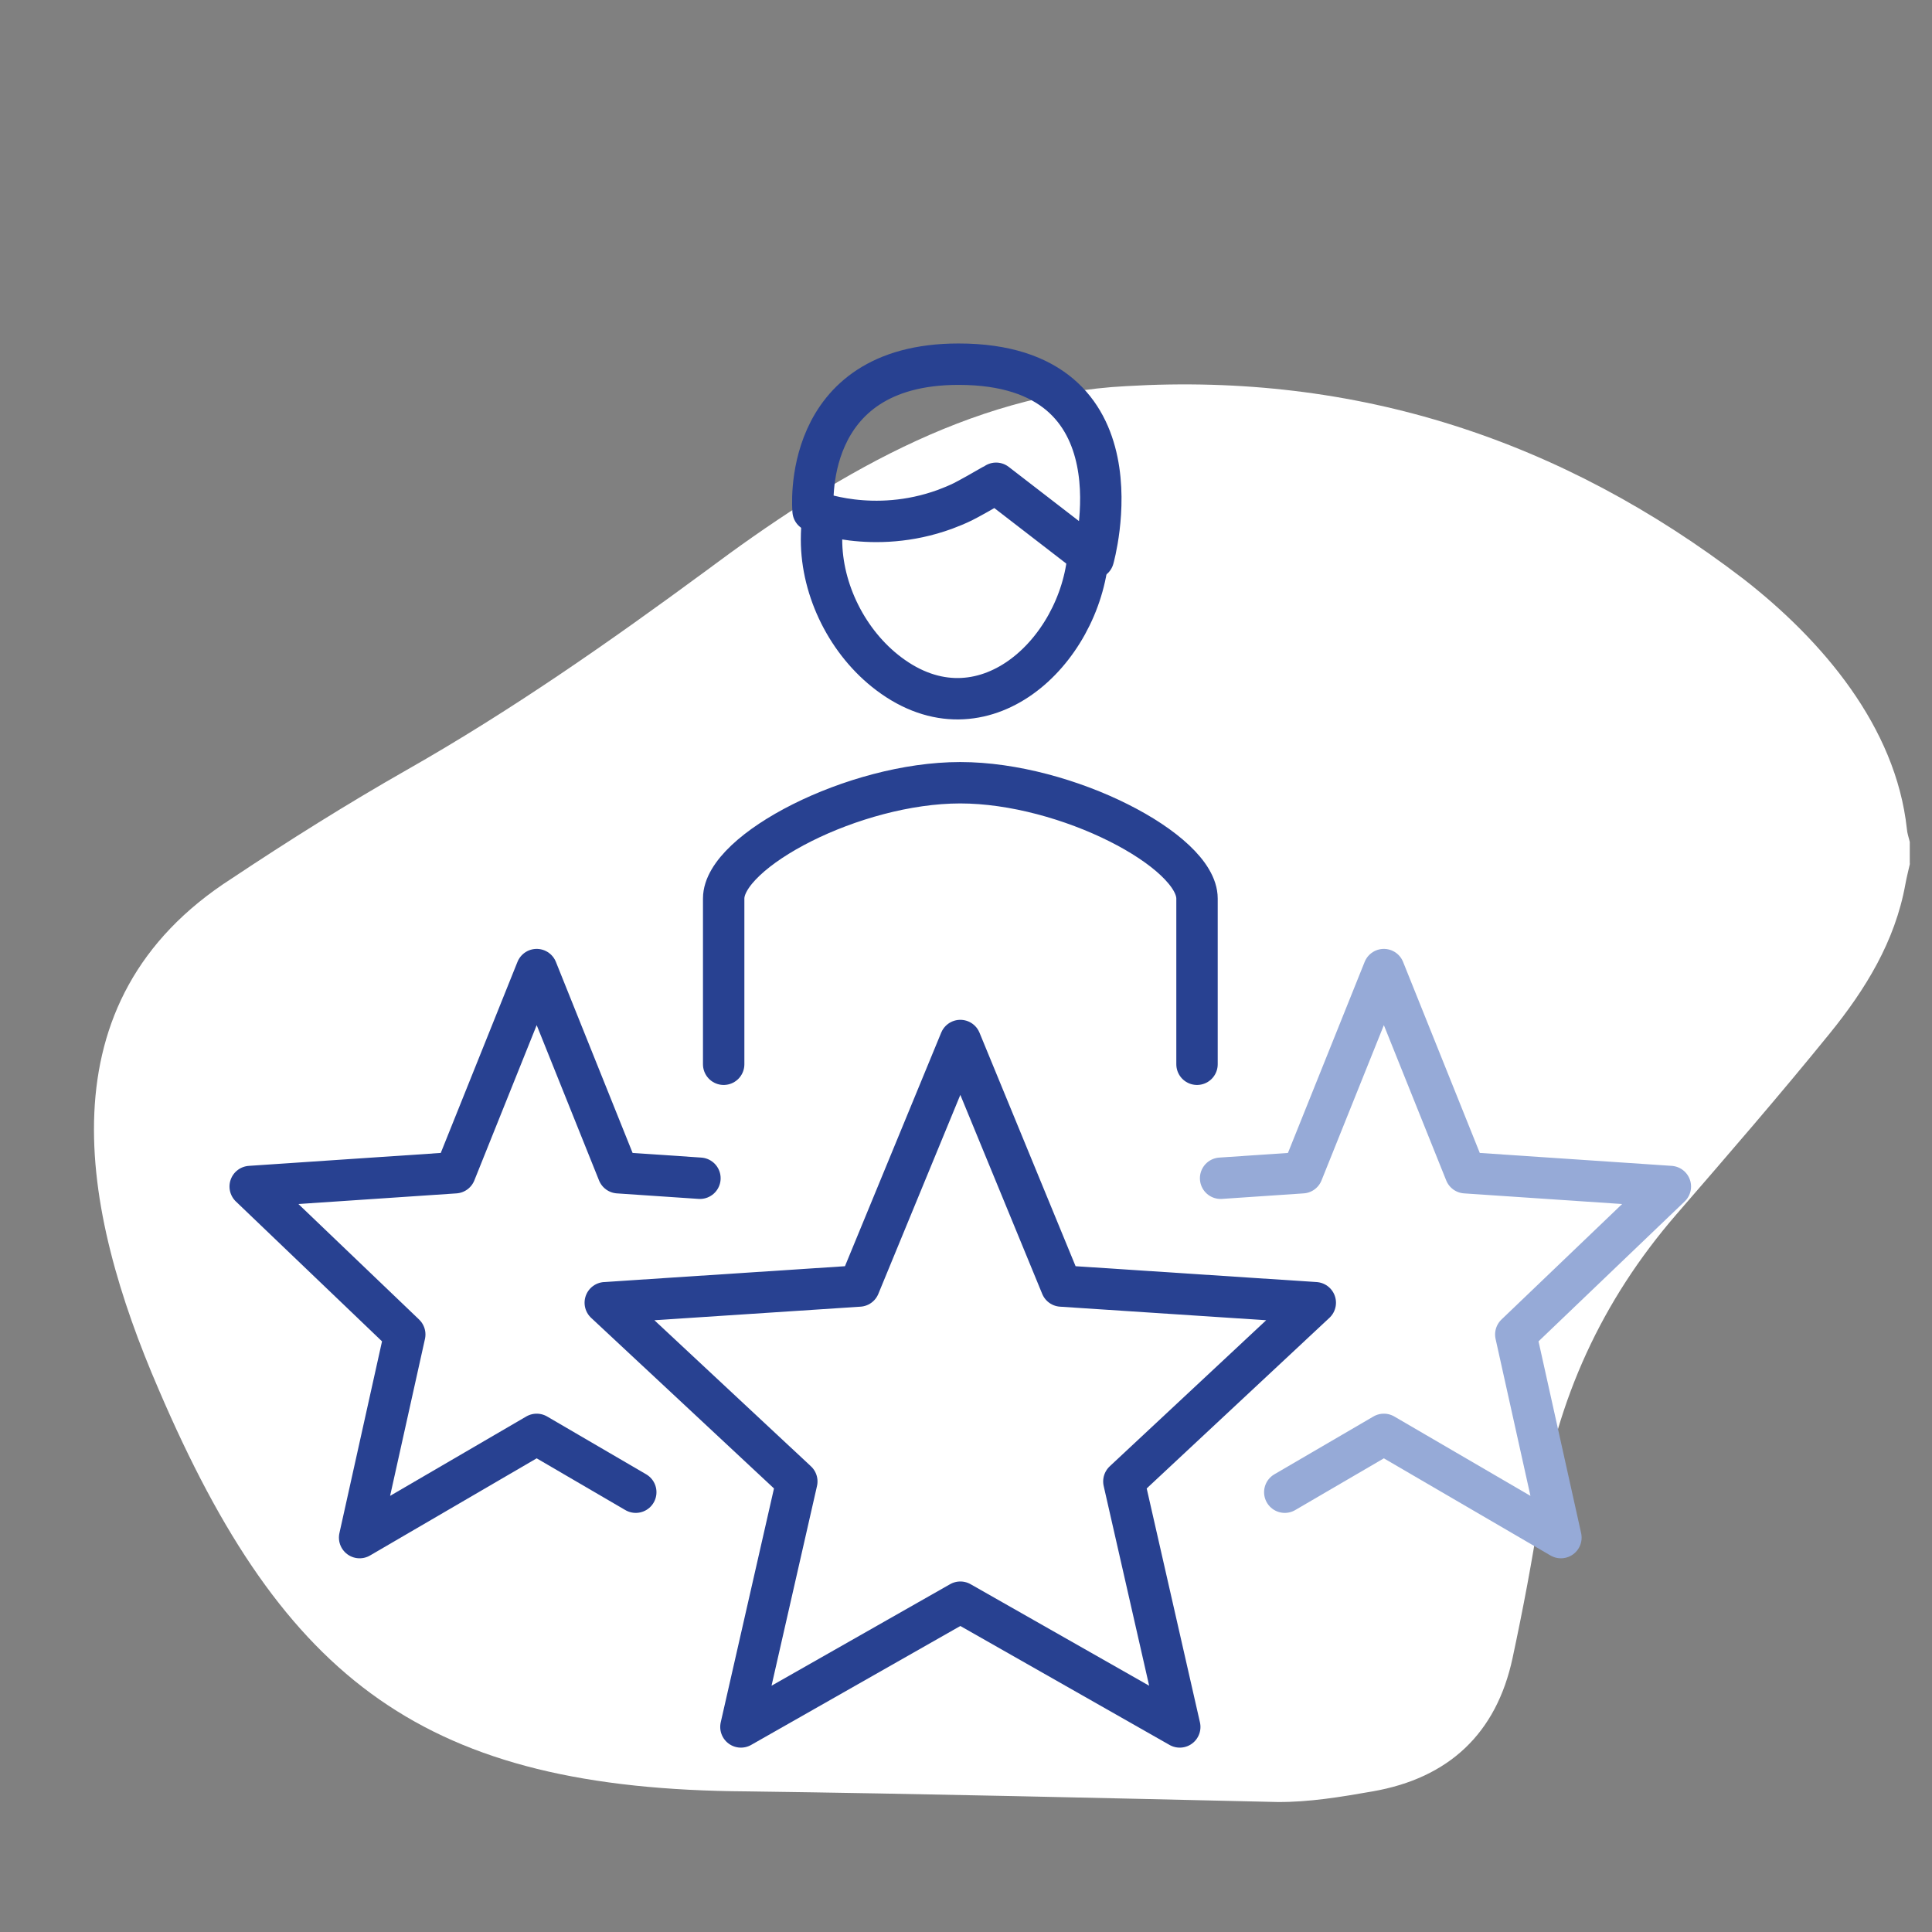 <?xml version="1.0" encoding="UTF-8"?>
<svg xmlns="http://www.w3.org/2000/svg" width="140" height="140" viewBox="0 0 140 140">
  <rect x="0" y="0" width="140" height="140" fill="#808080" stroke="none"/>
  <defs>
    <style>
      .cls-1 {
        fill: #fff;
      }

      .cls-2 {
        stroke: #96aad7;
      }

      .cls-2, .cls-3 {
        fill: none;
        stroke-linecap: round;
        stroke-linejoin: round;
        stroke-width: 3px;
      }

      .cls-3 {
        stroke: #284191;
      }
    </style>
  </defs>
  <g id="Blob">
    <path class="cls-1" d="m138.39,62.58c0-.52,0-1.05,0-1.57-.07-.31-.19-.63-.21-.94-.8-7.43-6.15-13.68-11.82-18.1-13.19-10.11-28.06-14.98-44.74-13.99-11.42.58-21.51,6.7-30.43,13.36-7.02,5.17-14.14,10.15-21.73,14.46-4.32,2.46-8.54,5.11-12.67,7.86-13.86,8.89-10.92,24.01-5.29,37.03,9.09,21.22,19.35,28.97,42.62,29.12,12.81.17,25.63.48,38.44.77,2.3.02,4.63-.37,6.91-.77,5.5-.96,8.97-4.18,10.14-9.68.75-3.51,1.42-7.03,1.96-10.58,1.23-8.14,4.5-15.3,9.89-21.53,3.75-4.33,7.51-8.67,11.12-13.12,2.59-3.19,4.74-6.67,5.49-10.82.09-.5.22-1,.33-1.49Z"/>
  </g>
  <g id="Work">
    <polygon class="cls-3" points="69.59 75.4 76.91 93.19 95.31 94.4 81.44 107.35 85.49 125.14 69.59 116.1 53.69 125.14 57.74 107.35 43.86 94.4 62.26 93.19 69.59 75.4"/>
    <polyline class="cls-3" points="50.72 85.38 44.8 84.98 38.89 70.26 32.98 84.98 18.13 85.98 29.33 96.7 26.06 111.42 38.89 103.94 46.07 108.13"/>
    <polyline class="cls-2" points="88.45 85.38 94.37 84.98 100.28 70.26 106.19 84.98 121.04 85.98 109.84 96.7 113.11 111.42 100.28 103.94 93.1 108.13"/>
    <path class="cls-3" d="m86.74,77.12v-12.01c0-3.45-9.44-8.39-17.16-8.39-7.71,0-17.14,4.94-17.14,8.39v12.01"/>
    <path class="cls-3" d="m72.18,35.02l7.05,5.44s4-14.07-9.77-14.07c-11.56,0-10.54,10.63-10.54,10.63,0,0,4.33,1.79,9.55-.11.43-.16.87-.34,1.3-.55.41-.2,1.72-.94,2.14-1.19"/>
    <path class="cls-3" d="m78.86,40.18c-.59,7.1-7.66,13.77-14.46,8.64-2.96-2.23-4.87-6.02-4.87-9.72,0-.5.03-1,.08-1.48"/>
  </g>
</svg>